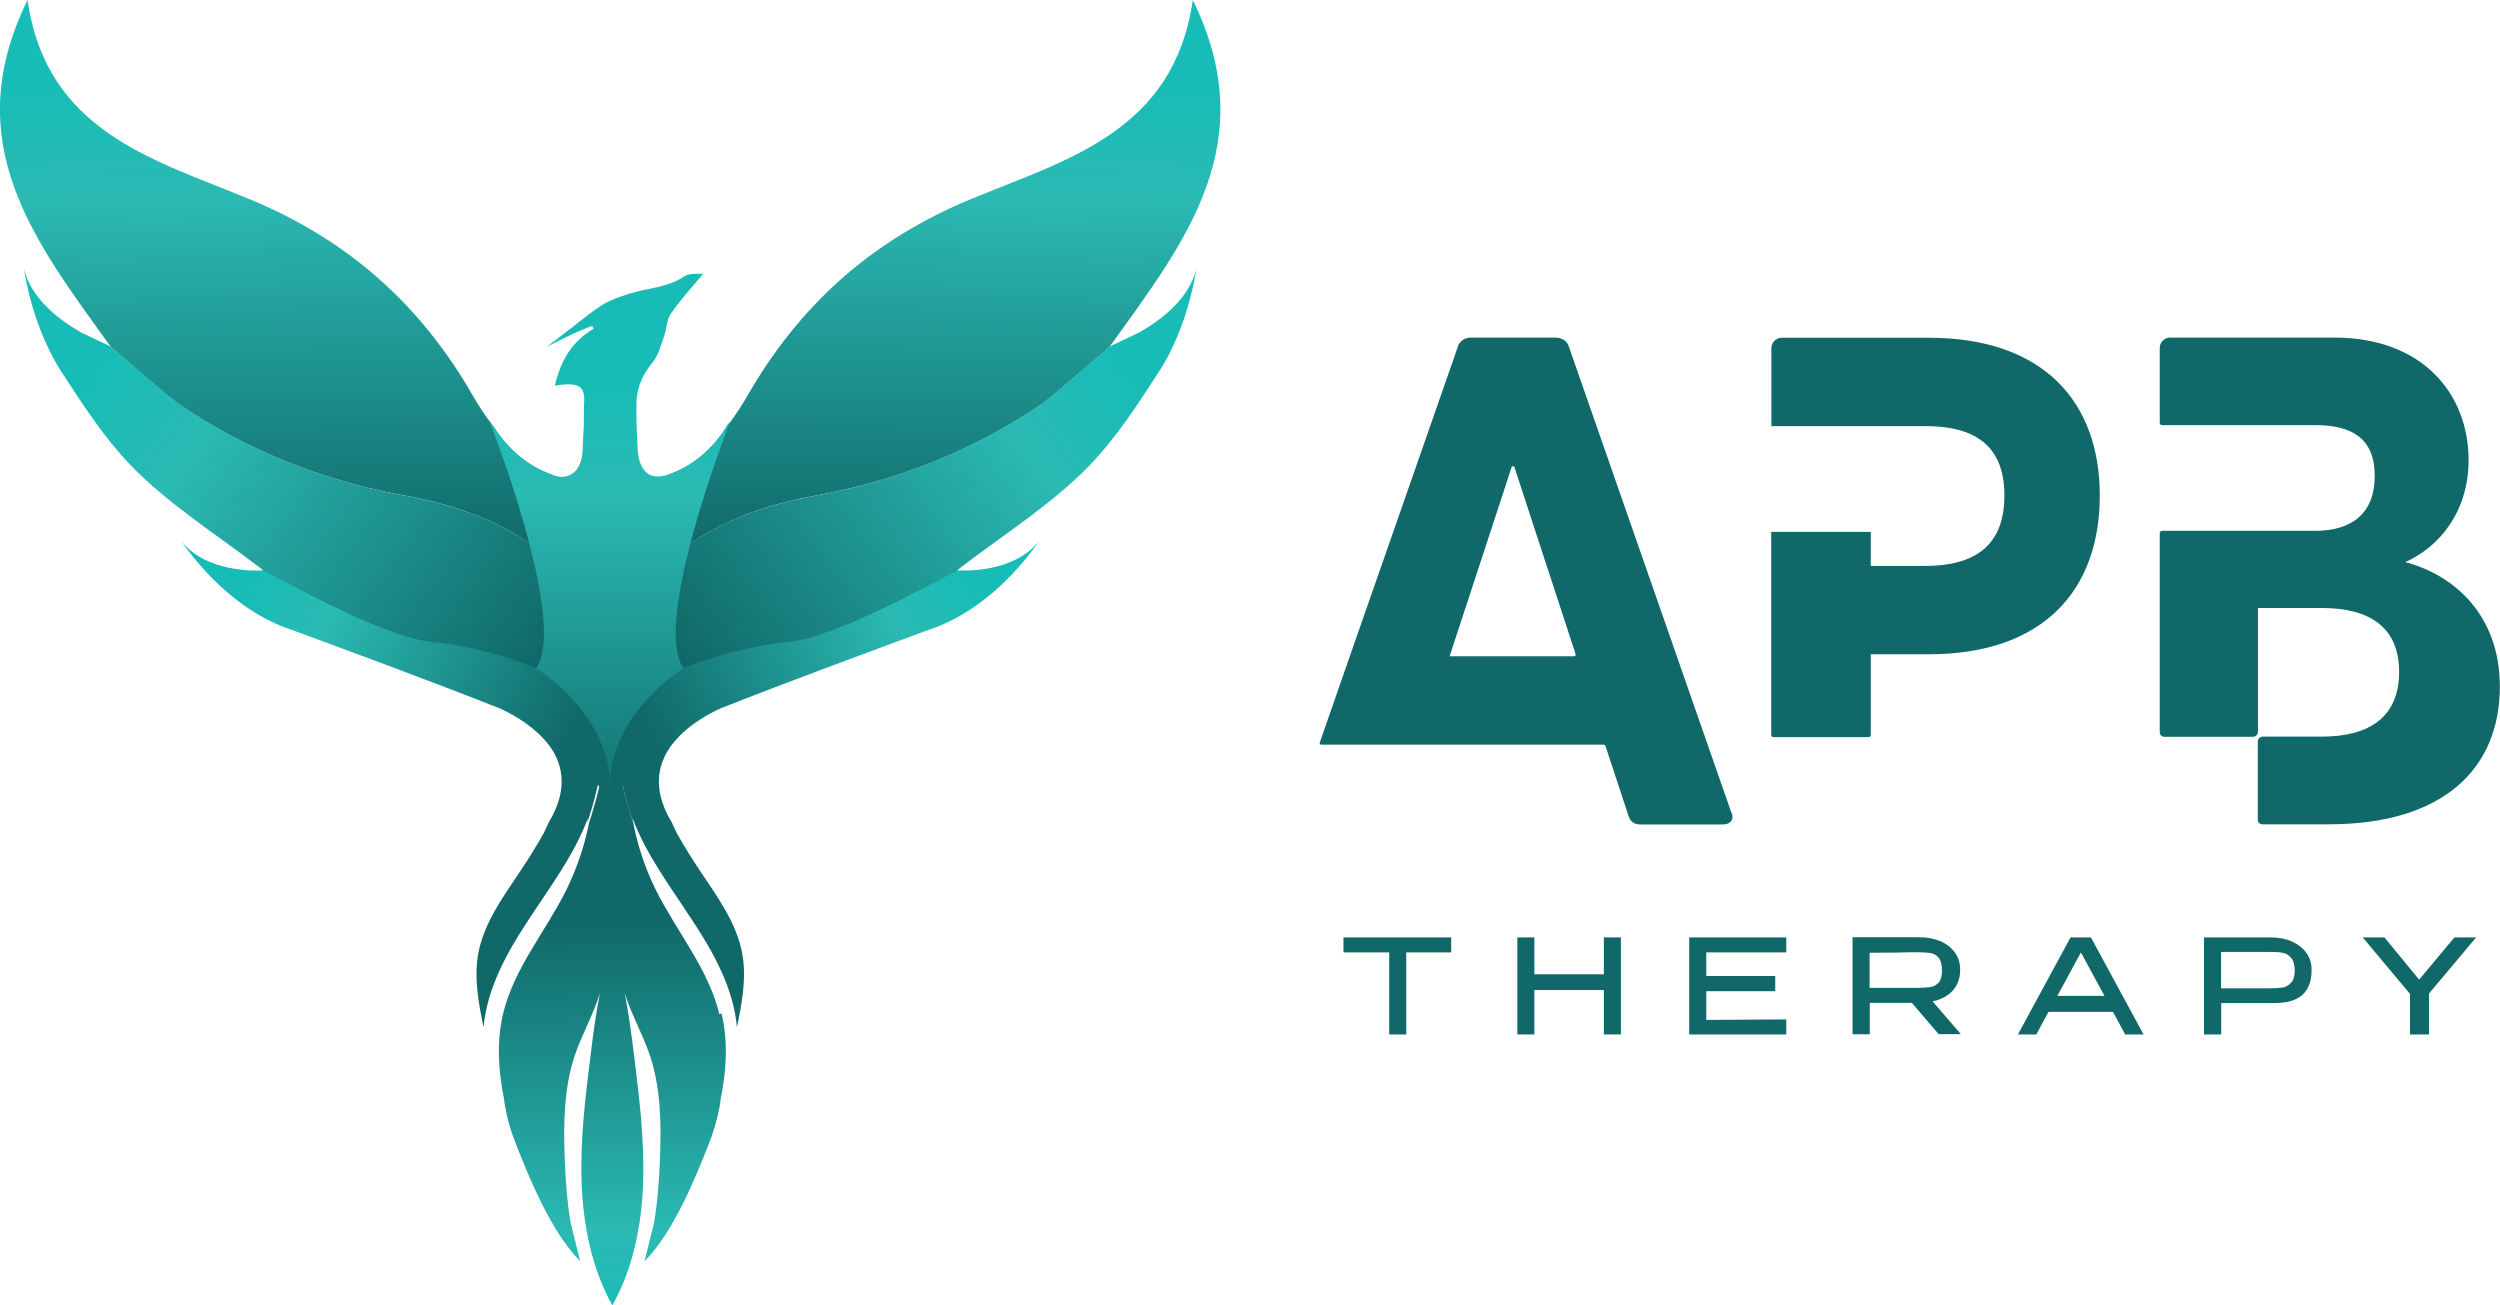 <?xml version="1.0" encoding="UTF-8"?>
<svg id="Layer_2" data-name="Layer 2" xmlns="http://www.w3.org/2000/svg" xmlns:xlink="http://www.w3.org/1999/xlink" viewBox="0 0 149.67 78.15">
  <defs>
    <style>
      .cls-1 {
        fill: url(#linear-gradient);
      }

      .cls-2 {
        fill: #106968;
      }

      .cls-3 {
        fill: url(#linear-gradient-8);
      }

      .cls-4 {
        fill: url(#linear-gradient-9);
      }

      .cls-5 {
        fill: url(#linear-gradient-3);
      }

      .cls-6 {
        fill: url(#linear-gradient-4);
      }

      .cls-7 {
        fill: url(#linear-gradient-2);
      }

      .cls-8 {
        fill: url(#linear-gradient-6);
      }

      .cls-9 {
        fill: url(#linear-gradient-7);
      }

      .cls-10 {
        fill: url(#linear-gradient-5);
      }

      .cls-11 {
        fill: url(#linear-gradient-10);
      }
    </style>
    <linearGradient id="linear-gradient" x1="34.19" y1="43.83" x2="15.64" y2="34.15" gradientUnits="userSpaceOnUse">
      <stop offset="0" stop-color="#106968"/>
      <stop offset=".77" stop-color="#2bbab4"/>
      <stop offset="1" stop-color="#18bcb6"/>
    </linearGradient>
    <linearGradient id="linear-gradient-2" x1="30.58" y1="50.74" x2="12.03" y2="41.06" xlink:href="#linear-gradient"/>
    <linearGradient id="linear-gradient-3" x1="18.37" y1="33.26" x2="17.81" y2="5.05" xlink:href="#linear-gradient"/>
    <linearGradient id="linear-gradient-4" x1="32.06" y1="39.67" x2="7.12" y2="20.82" xlink:href="#linear-gradient"/>
    <linearGradient id="linear-gradient-5" x1="6225.86" y1="43.83" x2="6207.31" y2="34.15" gradientTransform="translate(6264.73) rotate(-180) scale(1 -1)" xlink:href="#linear-gradient"/>
    <linearGradient id="linear-gradient-6" x1="6222.25" y1="50.74" x2="6203.7" y2="41.06" gradientTransform="translate(6264.73) rotate(-180) scale(1 -1)" xlink:href="#linear-gradient"/>
    <linearGradient id="linear-gradient-7" x1="36.49" y1="55.17" x2="36.61" y2="79.31" xlink:href="#linear-gradient"/>
    <linearGradient id="linear-gradient-8" x1="6210.04" y1="33.26" x2="6209.48" y2="5.05" gradientTransform="translate(6264.73) rotate(-180) scale(1 -1)" xlink:href="#linear-gradient"/>
    <linearGradient id="linear-gradient-9" x1="6223.73" y1="39.67" x2="6198.79" y2="20.82" gradientTransform="translate(6264.73) rotate(-180) scale(1 -1)" xlink:href="#linear-gradient"/>
    <linearGradient id="linear-gradient-10" x1="36.53" y1="50.16" x2="36.53" y2="23.36" xlink:href="#linear-gradient"/>
  </defs>
  <g id="Layer_1-2" data-name="Layer 1">
    <path class="cls-1" d="m36.26,44.34s0,2.82.02,3.51c-.02-1-3.78-3.67-3.78-3.67-.86-.91-1.98-1.5-2.58-1.77-4.15-1.64-8.34-3.18-12.53-4.73-.08-.03-.17-.06-.25-.09,0,0-.01,0-.02,0-1.79-.67-3.27-1.82-4.37-2.92-.93-.94-1.6-1.83-1.94-2.33,1.49,1.96,4.55,1.83,4.91,1.81.02,0,.04,0,.04,0-.03-.03-.07-.06-.11-.09,0,0,.01,0,.02,0,.54.18,17.76,5.95,18.66,6.95,2.5,1.56,1.94,3.33,1.94,3.33Z"/>
    <path class="cls-7" d="m36.27,44.02s0,.02,0,.04c-.03.31-.09.89-.22,1.63-.17,1-.45,2.29-.91,3.62.02-.11.05-.22.06-.33-.82,2.2-2.27,4.11-3.55,6.08-1.3,1.96-2.49,4.1-2.7,6.44-.3-1.45-.58-2.95-.32-4.4.34-1.86,1.51-3.43,2.56-5.01.46-.69.9-1.4,1.31-2.12.02-.04.04-.07.06-.11l.28-.6s.03-.06.05-.09c1.21-2.04.76-3.61-.16-4.73h0s0-.01-.02-.02c-.06-.07-.12-.15-.19-.22,0,0-.01-.02-.02-.02-.57-.69-1.91-2.65-.39-4.18,2.07.85,3.83,1.99,4.17,3.35v.66Z"/>
    <path class="cls-5" d="m33.05,28.42c-1.16-.4-2.42-1.22-3.47-2.83,0-.01-.01-.02-.02-.03-.08-.11-.16-.21-.24-.32-.34-.46-.65-.94-.94-1.43-3.18-5.59-7.56-9.45-13.4-11.87C9.21,9.55,2.78,7.9,1.65,0c-4.22,8.59.45,14.46,4.98,20.76h0s2.8,2.45,3.8,3.23c0,0,.01.01.02.02.05.04.09.07.13.1,0,0,0,0,0,0,2.97,2.05,7.5,4.44,13.56,5.54,2.64.47,4.69,1.22,6.31,2.11.46.25.87.51,1.25.78,2.98,2.08,4.02,4.67,4.37,6.44.02.12.04.24.06.35,0,.06.02.11.02.16.01.06.02.11.02.17,0,.07.02.14.02.2.02.19.03.36.04.51,0,.16,0,.29,0,.39v-5.32c0-3.93-2.33-6.27-3.2-7.03Z"/>
    <path class="cls-6" d="m36.26,41.12v-.35c0-.11,0-.24,0-.39,0-.15-.02-.32-.04-.51,0-.07-.02-.13-.02-.2,0-.06-.01-.11-.02-.17,0-.05-.02-.1-.02-.16-.02-.1-.04-.21-.06-.32-.01-.06-.02-.11-.04-.17-.02-.11-.05-.23-.08-.35-.02-.07-.04-.13-.06-.2-.03-.1-.06-.21-.09-.32,0,0,0-.02,0-.03-.03-.1-.07-.21-.1-.31,0,0,0,0,0-.01-1.01-2.82-3.8-6.56-11.55-7.97-6.15-1.12-10.74-3.57-13.7-5.64,0,0,0,0-.02-.02-.99-.78-3.8-3.23-3.8-3.23h0s-.07-.04-.07-.04c0,0,0,0,0,0l-.14-.07c-.53-.25-1.06-.5-1.58-.75-1.35-.76-3.02-2.05-3.43-3.82.03.2.26,1.83.99,3.69.33.84.76,1.74,1.31,2.57,1.26,1.94,2.51,3.87,4.08,5.5,2.22,2.3,5.02,4.06,7.72,6.12l.25.2s1.82.95,2.07,1.08h0c2.31,1.22,6.08,3.04,8.12,3.2,1.87.15,5.25.97,7.65,2.26.02.01.04.02.07.04.09.05.18.1.27.15.08.04.16.09.24.14.03.02.06.04.09.06.08.05.16.1.23.15.03.02.05.04.07.05.08.05.15.11.22.16.24.18.46.36.65.56.04.03.06.06.09.09.16.17.3.34.42.52.04.06.08.13.11.2h0c.09.18.17.35.21.53l.05-3.31c-.06.47-.07.84-.07,1.08Z"/>
    <path class="cls-10" d="m36.8,44.34s0,2.82-.02,3.51c.02-1,3.78-3.67,3.78-3.67.86-.91,1.98-1.5,2.58-1.77,4.15-1.64,8.34-3.18,12.53-4.73.08-.03.17-.06.25-.09,0,0,.01,0,.02,0,1.79-.67,3.27-1.82,4.37-2.92.93-.94,1.6-1.83,1.94-2.33-1.49,1.96-4.55,1.83-4.91,1.81-.02,0-.04,0-.04,0,.03-.03.07-.06.11-.09,0,0-.01,0-.02,0-.54.18-17.76,5.95-18.66,6.95-2.5,1.56-1.94,3.33-1.94,3.33Z"/>
    <path class="cls-8" d="m36.8,44.02s0,.02,0,.04c.03.31.09.89.22,1.63.17,1,.45,2.29.91,3.62-.02-.11-.05-.22-.06-.33.82,2.2,2.27,4.11,3.55,6.08,1.3,1.96,2.49,4.1,2.7,6.44.3-1.45.58-2.95.32-4.4-.34-1.86-1.51-3.43-2.56-5.01-.46-.69-.9-1.4-1.31-2.12-.02-.04-.04-.07-.06-.11l-.28-.6s-.03-.06-.05-.09c-1.21-2.04-.76-3.61.16-4.73h0s0-.01.02-.02c.06-.07.12-.15.19-.22,0,0,.01-.02.02-.02.57-.69,1.91-2.65.39-4.18-2.07.85-3.83,1.99-4.17,3.35v.66Z"/>
    <path class="cls-9" d="m43.06,60.7c-.65-2.71-2.56-4.93-3.8-7.43-.62-1.25-1.07-2.59-1.34-3.96h0s0-.02,0-.02h0s0,0,0,0h0c-.04-.14-.09-.27-.13-.4-.02-.07-.04-.15-.07-.22s-.04-.15-.06-.22c-.04-.13-.07-.26-.11-.39-.05-.16-.09-.32-.13-.47-.04-.15-.08-.31-.11-.46-.01-.05-.02-.09-.03-.13h0c-.02-.06-.03-.12-.04-.18-.03-.13-.06-.26-.08-.38-.02-.12-.05-.24-.07-.36-.03-.13-.05-.26-.07-.39-.01-.07-.02-.13-.03-.19-.01-.06-.02-.13-.03-.19-.02-.12-.04-.24-.05-.35h0s0-.03,0-.04c-.01-.07-.02-.15-.03-.22,0-.07-.02-.13-.02-.2,0-.04,0-.08-.01-.11,0-.04,0-.07-.01-.11,0-.03,0-.07,0-.1,0-.05,0-.09-.01-.13t0,0h0s-.02.06-.02.1h0s0,.02,0,.02c0,0,0,0,0,.01,0,.02-.01.05-.02.07-.05.17-.11.42-.2.73-.09-.31-.15-.56-.2-.73,0-.03-.02-.05-.02-.07,0,0,0,0,0-.01,0,0,0-.02,0-.02h0s-.02-.07-.02-.1h0s0,0,0-.01c0,.04,0,.08-.01.13,0,.03,0,.07,0,.1,0,.04,0,.07-.01.11,0,.04-.01.07-.01.11,0,.06-.02.13-.02.2-.01.07-.02.14-.03.22,0,0,0,.02,0,.03h0c-.02.12-.03.23-.05.35,0,.06-.02.12-.03.19,0,.06-.02.13-.03.19-.02.12-.04.25-.07.39-.02.12-.05.24-.07.36-.02.13-.05.25-.08.38-.01.06-.02.11-.04.17h0s-.02.09-.03.14c-.03.15-.07.3-.11.46-.04.16-.08.32-.13.47-.04.13-.07.26-.11.39-.02.07-.04.15-.06.22s-.05.15-.07.22c-.04.13-.09.26-.13.4h0s0,0,0,0h0s0,.02,0,.02h0c-.27,1.37-.73,2.71-1.34,3.96-1.24,2.5-3.15,4.72-3.8,7.43-.4,1.69-.29,3.43.06,5.14,0,0,.02.28.13.78.1.5.3,1.21.65,2.08.69,1.72,2,5.04,3.77,6.82l-.56-2.27c-.22-1.27-.31-2.56-.36-3.84-.08-2.11-.06-4.26.62-6.26.43-1.25,1.11-2.43,1.49-3.68-.25,1.23-.41,2.47-.56,3.72-.32,2.53-.63,5.08-.54,7.63.09,2.55.6,5.12,1.84,7.35,1.25-2.23,1.76-4.8,1.84-7.35.09-2.55-.23-5.09-.54-7.63-.16-1.25-.32-2.49-.56-3.72.38,1.25,1.06,2.43,1.49,3.68.68,2,.7,4.15.62,6.26-.05,1.28-.14,2.58-.36,3.84l-.56,2.27c1.77-1.77,3.08-5.1,3.77-6.82.35-.86.54-1.58.65-2.08.11-.5.13-.78.13-.78.35-1.71.46-3.45.06-5.14Z"/>
    <path class="cls-3" d="m40.01,28.42c1.16-.4,2.42-1.22,3.47-2.83,0-.01.01-.02.02-.03.08-.11.16-.21.24-.32.34-.46.65-.94.94-1.43,3.18-5.59,7.56-9.45,13.4-11.87C63.85,9.55,70.28,7.9,71.41,0c4.22,8.59-.45,14.46-4.98,20.76h0s-2.8,2.45-3.8,3.23c0,0-.01.01-.02.02-.05.04-.09.07-.13.1,0,0,0,0,0,0-2.97,2.05-7.5,4.44-13.56,5.54-2.64.47-4.69,1.22-6.31,2.11-.46.25-.87.51-1.25.78-2.98,2.08-4.02,4.67-4.37,6.44-.02.12-.04.24-.06.35,0,.06-.02.11-.02.16-.01.06-.02.11-.02.17,0,.07-.02.14-.02.2-.02.19-.03.36-.04.51,0,.16,0,.29,0,.39v-5.32c0-3.93,2.33-6.27,3.2-7.03Z"/>
    <path class="cls-4" d="m36.8,41.12v-.35c0-.11,0-.24,0-.39,0-.15.02-.32.04-.51,0-.07.02-.13.02-.2,0-.06.01-.11.02-.17,0-.05.02-.1.02-.16.02-.1.04-.21.06-.32.01-.06.02-.11.04-.17.02-.11.05-.23.08-.35.02-.07.04-.13.06-.2.03-.1.06-.21.09-.32,0,0,0-.02,0-.03.03-.1.07-.21.1-.31,0,0,0,0,0-.01,1.01-2.82,3.8-6.56,11.55-7.97,6.15-1.12,10.74-3.57,13.7-5.64,0,0,0,0,.02-.02.99-.78,3.8-3.23,3.8-3.23h0s.07-.04.07-.04c0,0,0,0,0,0l.14-.07c.53-.25,1.06-.5,1.58-.75,1.35-.76,3.02-2.05,3.43-3.82-.03.2-.26,1.83-.99,3.69-.33.84-.76,1.74-1.31,2.57-1.26,1.94-2.51,3.87-4.08,5.5-2.22,2.3-5.02,4.06-7.72,6.12l-.25.2s-1.82.95-2.07,1.08h0c-2.31,1.22-6.08,3.04-8.12,3.2-1.87.15-5.25.97-7.65,2.26-.02.01-.04.02-.07.04-.09.05-.18.1-.27.15-.08.04-.16.09-.24.14-.03.02-.06.04-.09.06-.08.05-.16.1-.23.15-.03.02-.05.04-.07.05-.08.05-.15.11-.22.16-.24.18-.46.36-.65.56-.04.03-.06.06-.09.09-.16.17-.3.34-.42.52-.04.06-.08.13-.11.2h0c-.09.18-.17.35-.21.53l-.05-3.31c.06.47.07.84.07,1.08Z"/>
    <path class="cls-11" d="m43.49,25.56s-.01.02-.02.03c-1.03,1.59-2.27,2.41-3.42,2.81-.67.25-1.1.06-1.2,0-.28-.18-.5-.49-.61-1t0,0s0-.02,0-.03c-.02-.07-.03-.15-.04-.24,0-.05-.01-.09-.02-.13,0-.07,0-.13-.01-.2v-.02s0-.05,0-.07c-.09-1.45-.07-2.41-.07-2.41h0c-.02-.89.27-1.77.97-2.61.35-.43.5-1.03.69-1.57.16-.45.15-.99.41-1.35.58-.84,1.28-1.6,1.94-2.39-.3.04-.84-.05-1.15.17-1.02.68-2.21.69-3.31,1.04-.56.18-1.13.37-1.62.68-.57.37-1.11.8-1.64,1.22l-1.65,1.27c.15-.07,1.29-.69,2.3-1.09.13-.06.27-.11.41-.16.03.06.06.11.09.17-1.3.76-1.99,1.93-2.32,3.41.16-.02.28-.05.4-.06,1.17-.11,1.44.2,1.34,1.28,0,0,0,.45-.01,1.2l-.06,1.1v.11s-.01.13-.01.13v.08s-.01.2-.01.2h0c-.07.6-.27.96-.54,1.18-.39.29-.78.25-.96.21-1.24-.36-2.64-1.17-3.78-2.93,0-.01-.01-.02-.02-.03-.08-.11-.17-.21-.25-.32l.42,1.15s1.12,2.94,1.95,6.15c0,0,0,0,0,.01.77,2.95,1.28,6.12.44,7.41,0,.02-.02.03-.03.05,0,0,0,0,0,0h0c.14.09,3.03,1.88,4.06,4.95h0c.04.11.07.2.09.31h0c.17.59.26,1.21.26,1.86,0-.05,0-.09,0-.14,0,.04,0,.09,0,.14,0-.66.09-1.28.26-1.85h0s0-.01,0-.01c.03-.1.06-.2.09-.3h0c1.02-3.08,3.92-4.87,4.06-4.96h0s0,0,0,0c-.01-.02-.02-.03-.03-.05-.84-1.28-.33-4.45.44-7.41,0,0,0,0,0-.01.84-3.2,1.95-6.15,1.95-6.15l.42-1.15c-.08.11-.16.22-.25.32Z"/>
    <path class="cls-2" d="m103.66,48.67l-9.75-27.96c-.12-.34-.46-.5-.79-.5h-5.04c-.33,0-.66.16-.79.5l-.2.59-2.91,8.34-3.37,9.65-1.8,5.17c-.02.06.02.12.09.12h16.92s.08.03.09.06l1.39,4.22c.13.38.38.5.71.5h4.92c.46,0,.71-.29.54-.7Zm-16.87-9.38l.27-.84,2.91-8.87.52-1.6c.03-.09.15-.09.18,0l3.66,11.19c.02.06-.03.12-.09.12h-7.46Z"/>
    <path class="cls-2" d="m143.96,33.67c2.08-.91,3.83-3.04,3.83-6.13,0-3.91-2.71-7.33-8.04-7.33h-9.83c-.34,0-.62.28-.62.62v4.49c0,.07.06.13.13.13h9.16c2.21,0,3.58.79,3.58,3.04s-1.37,3.29-3.58,3.29h-9.16c-.07,0-.13.06-.13.13v11.93c0,.15.12.27.27.27h5.31c.16,0,.3-.13.3-.3v-7.41h3.83c2.87,0,4.62,1.16,4.62,3.83s-1.75,3.87-4.62,3.87h-3.54c-.16,0-.3.13-.3.3v4.68c0,.15.12.27.27.27h3.97c6.92,0,10.25-3.37,10.25-8.25,0-4.21-2.66-6.67-5.71-7.46Z"/>
    <path class="cls-2" d="m125.71,29.67c0,5.62-3.33,9.5-10.25,9.5h-2.95s-.51,0-.51,0v4.83c0,.07-.06.13-.13.13h-5.7c-.07,0-.13-.06-.13-.13v-12.16h5.96v2.04h3.25c2.54,0,4.75-.87,4.75-4.21s-2.21-4.16-4.75-4.16h-9.2v-4.67c0-.34.28-.62.62-.62h8.79c6.92,0,10.25,3.87,10.25,9.45Z"/>
    <path class="cls-2" d="m86.88,56.12v.9h-2.69v4.91h-1.02v-4.91h-2.73v-.9h6.45Zm-6.45.88v-.88h6.45l-6.45.88Z"/>
    <path class="cls-2" d="m91.86,58.33h4.16v-2.21h1.02v5.81h-1.02v-2.66h-4.16v2.66h-1.02v-5.81h1.02v2.21Z"/>
    <path class="cls-2" d="m106.28,59.34h-4.13v1.72l4.79-.03v.9h-5.81v-5.81h5.81v.9s-4.79,0-4.79,0v1.41h4.13v.9Z"/>
    <path class="cls-2" d="m116.07,61.92l-1.61-1.88h-2.52v1.88h-1.03v-5.81h3.97c.49,0,.92.08,1.29.24.37.16.66.39.87.68.21.29.31.63.31,1.01v.03c0,.5-.15.91-.44,1.23-.29.32-.69.54-1.21.65l1.69,1.96h-1.33Zm0-4.57c-.13-.16-.29-.26-.48-.29s-.46-.05-.8-.05c-.15,0-.28,0-.39,0-.52.02-1.35.03-2.47.03v2.1h2.86c.34,0,.61-.02.8-.05s.35-.13.48-.27c.13-.15.19-.39.19-.71,0-.35-.06-.6-.19-.76Z"/>
    <path class="cls-2" d="m128.33,61.93h-1.1l-.73-1.35h-3.86l-.73,1.35h-1.1l3.15-5.81h1.22l3.15,5.81Zm-3.75-4.91l-1.41,2.6h2.82l-1.41-2.6Z"/>
    <path class="cls-2" d="m137.21,56.37c.37.16.66.39.87.68.21.29.31.63.31,1.01v.03c0,.64-.18,1.13-.54,1.46-.36.33-.91.5-1.64.5h-3.23v1.88h-1.03v-5.81h3.97c.49,0,.92.08,1.29.24Zm-.57,2.76c.2-.04.37-.13.52-.29.14-.15.22-.4.22-.73s-.07-.6-.22-.77c-.14-.16-.32-.27-.51-.3-.2-.04-.46-.05-.78-.05h-.34c-.15,0-.41,0-.78,0-.37,0-.96,0-1.78,0v2.18h2.9c.31,0,.57-.02.77-.05Z"/>
    <path class="cls-2" d="m146.94,56.12h1.3l-2.82,3.36v2.45h-1.14v-2.43l-2.83-3.38h1.3l2.08,2.53,2.11-2.53Z"/>
  </g>
</svg>